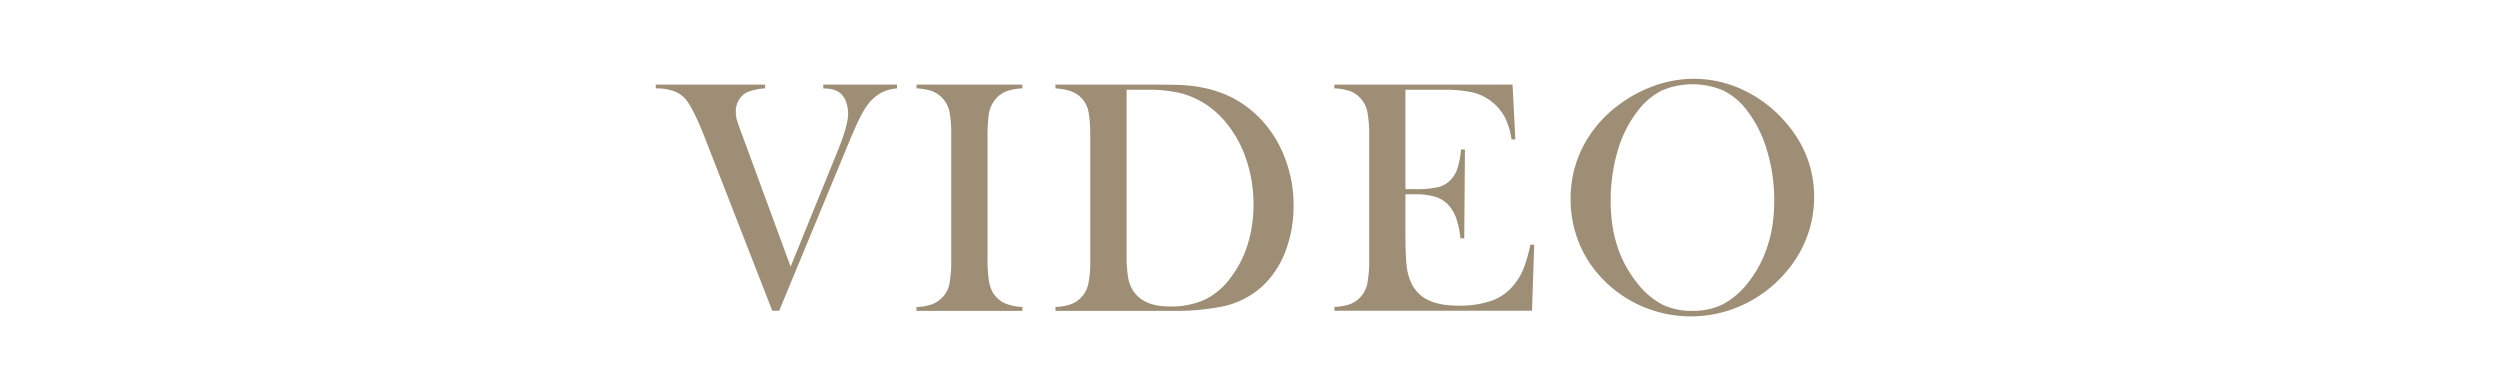 <svg id="圖層_1" data-name="圖層 1" xmlns="http://www.w3.org/2000/svg" viewBox="0 0 1142 176"><defs><style>.cls-1{fill:#9d8e75;}</style></defs><path class="cls-1" d="M299.55,38.64H349.5v1.74a25.44,25.44,0,0,0-8.17,1.74,8.9,8.9,0,0,0-3.79,3.52,9.84,9.84,0,0,0-1.43,5.18,14.6,14.6,0,0,0,.37,3.49c.26,1,1,3.2,2.27,6.58l22.41,60.92,21.72-53.43Q387.41,57.1,387.42,52a15.45,15.45,0,0,0-.91-5.37,9.34,9.34,0,0,0-2.42-3.86,8.93,8.93,0,0,0-3.33-1.82,17.31,17.31,0,0,0-4.69-.53V38.64h33.68v1.74a18.44,18.44,0,0,0-7.23,2,20.26,20.26,0,0,0-5.87,5.07,39.89,39.89,0,0,0-4,6.63q-2.08,4.2-5.71,13l-31,74.85h-3.17L322.63,64.6q-5.89-15.21-9.46-19.3a13.18,13.18,0,0,0-5.56-3.75,24.21,24.21,0,0,0-8.06-1.17Z"/><path class="cls-1" d="M467,38.64v1.74a24.72,24.72,0,0,0-7,1.21,12.76,12.76,0,0,0-4.8,3.18,14.24,14.24,0,0,0-3.64,8.4,83.66,83.66,0,0,0-.45,9.23v55.78a64.11,64.11,0,0,0,.6,9.92,16.12,16.12,0,0,0,2,5.82,12.28,12.28,0,0,0,5.07,4.51,22.79,22.79,0,0,0,8.25,1.78V142H418.63v-1.74a24.11,24.11,0,0,0,7.08-1.25,12.94,12.94,0,0,0,4.73-3.14,12.26,12.26,0,0,0,3.25-6.13,57.23,57.23,0,0,0,.83-11.51V62.4a57.12,57.12,0,0,0-.83-11.5,12.93,12.93,0,0,0-8-9.31,25.17,25.17,0,0,0-7-1.21V38.64Z"/><path class="cls-1" d="M482.16,140.21a24.85,24.85,0,0,0,7-1.21,12.75,12.75,0,0,0,8-9.35,55.16,55.16,0,0,0,.87-11.47V62.4q0-8.32-1-12.18a12.22,12.22,0,0,0-4-6.36q-3.71-3.11-10.9-3.48V38.64h41.63q13.85,0,17.63.3,16,1.22,27.1,9.08A50.75,50.75,0,0,1,585,67.66a59.67,59.67,0,0,1,5.91,26.45,57.41,57.41,0,0,1-3.37,19.72,42.49,42.49,0,0,1-9.35,15.4,38.34,38.34,0,0,1-21,11A104.86,104.86,0,0,1,538.09,142H482.16ZM514.63,41v75.23a56.92,56.92,0,0,0,.83,11.28,15.21,15.21,0,0,0,3.1,6.59q4.85,5.89,15.75,5.9a37.63,37.63,0,0,0,15.93-3.07,31.68,31.68,0,0,0,11.84-10,48.42,48.42,0,0,0,7.84-15.25,60.9,60.9,0,0,0,2.68-18.28A63.73,63.73,0,0,0,569.35,73a52.15,52.15,0,0,0-9.31-17A39.71,39.71,0,0,0,540,42.73,62.71,62.71,0,0,0,523.79,41Z"/><path class="cls-1" d="M690.93,38.64l1.28,25-1.74.08a32.3,32.3,0,0,0-3.25-10.52,22.68,22.68,0,0,0-6.59-7.34,21.92,21.92,0,0,0-8.4-3.75A60.53,60.53,0,0,0,659.37,41H642V86.4h4.55a44.28,44.28,0,0,0,10.36-.91,11.57,11.57,0,0,0,5.68-3.26,13.77,13.77,0,0,0,3.14-5.18,45,45,0,0,0,1.7-8.82l1.75.08-.31,40.56h-1.74a41.34,41.34,0,0,0-2-9.38,17.9,17.9,0,0,0-3.68-6.06,13.31,13.31,0,0,0-5.9-3.55,31.39,31.39,0,0,0-9.23-1.14H642v17.33q0,10.38.53,15.1a25,25,0,0,0,2.05,7.91,16.21,16.21,0,0,0,7.83,8q5.26,2.55,13.89,2.54a43.47,43.47,0,0,0,15.21-2.31,22.69,22.69,0,0,0,10-7.15,27.93,27.93,0,0,0,4.43-7.42,66.05,66.05,0,0,0,3.14-11l1.74.07-1,30.13H609.57v-1.74a25.08,25.08,0,0,0,7-1.21,12.74,12.74,0,0,0,8-9.35,55.16,55.16,0,0,0,.87-11.47V62.4a55.12,55.12,0,0,0-.87-11.46,12.75,12.75,0,0,0-3.22-6.17,12.15,12.15,0,0,0-4.73-3.18,24.93,24.93,0,0,0-7.07-1.21V38.64Z"/><path class="cls-1" d="M717.45,91a51.94,51.94,0,0,1,5.44-23.59,55.48,55.48,0,0,1,15.9-19,61,61,0,0,1,16.8-9.2A53.52,53.52,0,0,1,773.75,36a52.55,52.55,0,0,1,22.56,5.11,58,58,0,0,1,19.07,14.43Q828.7,70.68,828.7,90a51.53,51.53,0,0,1-3.48,18.71,53.07,53.07,0,0,1-10.14,16.43,57.24,57.24,0,0,1-19.34,14.32,56.29,56.29,0,0,1-46.36.15,54.94,54.94,0,0,1-18.92-13.94,50.42,50.42,0,0,1-9.65-16A52.78,52.78,0,0,1,717.45,91Zm18.31,1.14q0,22,12,37A35.63,35.63,0,0,0,759.11,139,30.23,30.23,0,0,0,773,142a30.66,30.66,0,0,0,14-3,35.6,35.6,0,0,0,11.47-9.84q12-15.15,12-37.34a78.92,78.92,0,0,0-3.29-23.06,55.13,55.13,0,0,0-9.27-18.45,30.57,30.57,0,0,0-10.78-9,36,36,0,0,0-27.93,0,31.39,31.39,0,0,0-10.86,9.09A53.68,53.68,0,0,0,739,68.71,81.09,81.09,0,0,0,735.76,92.11Z"/></svg>